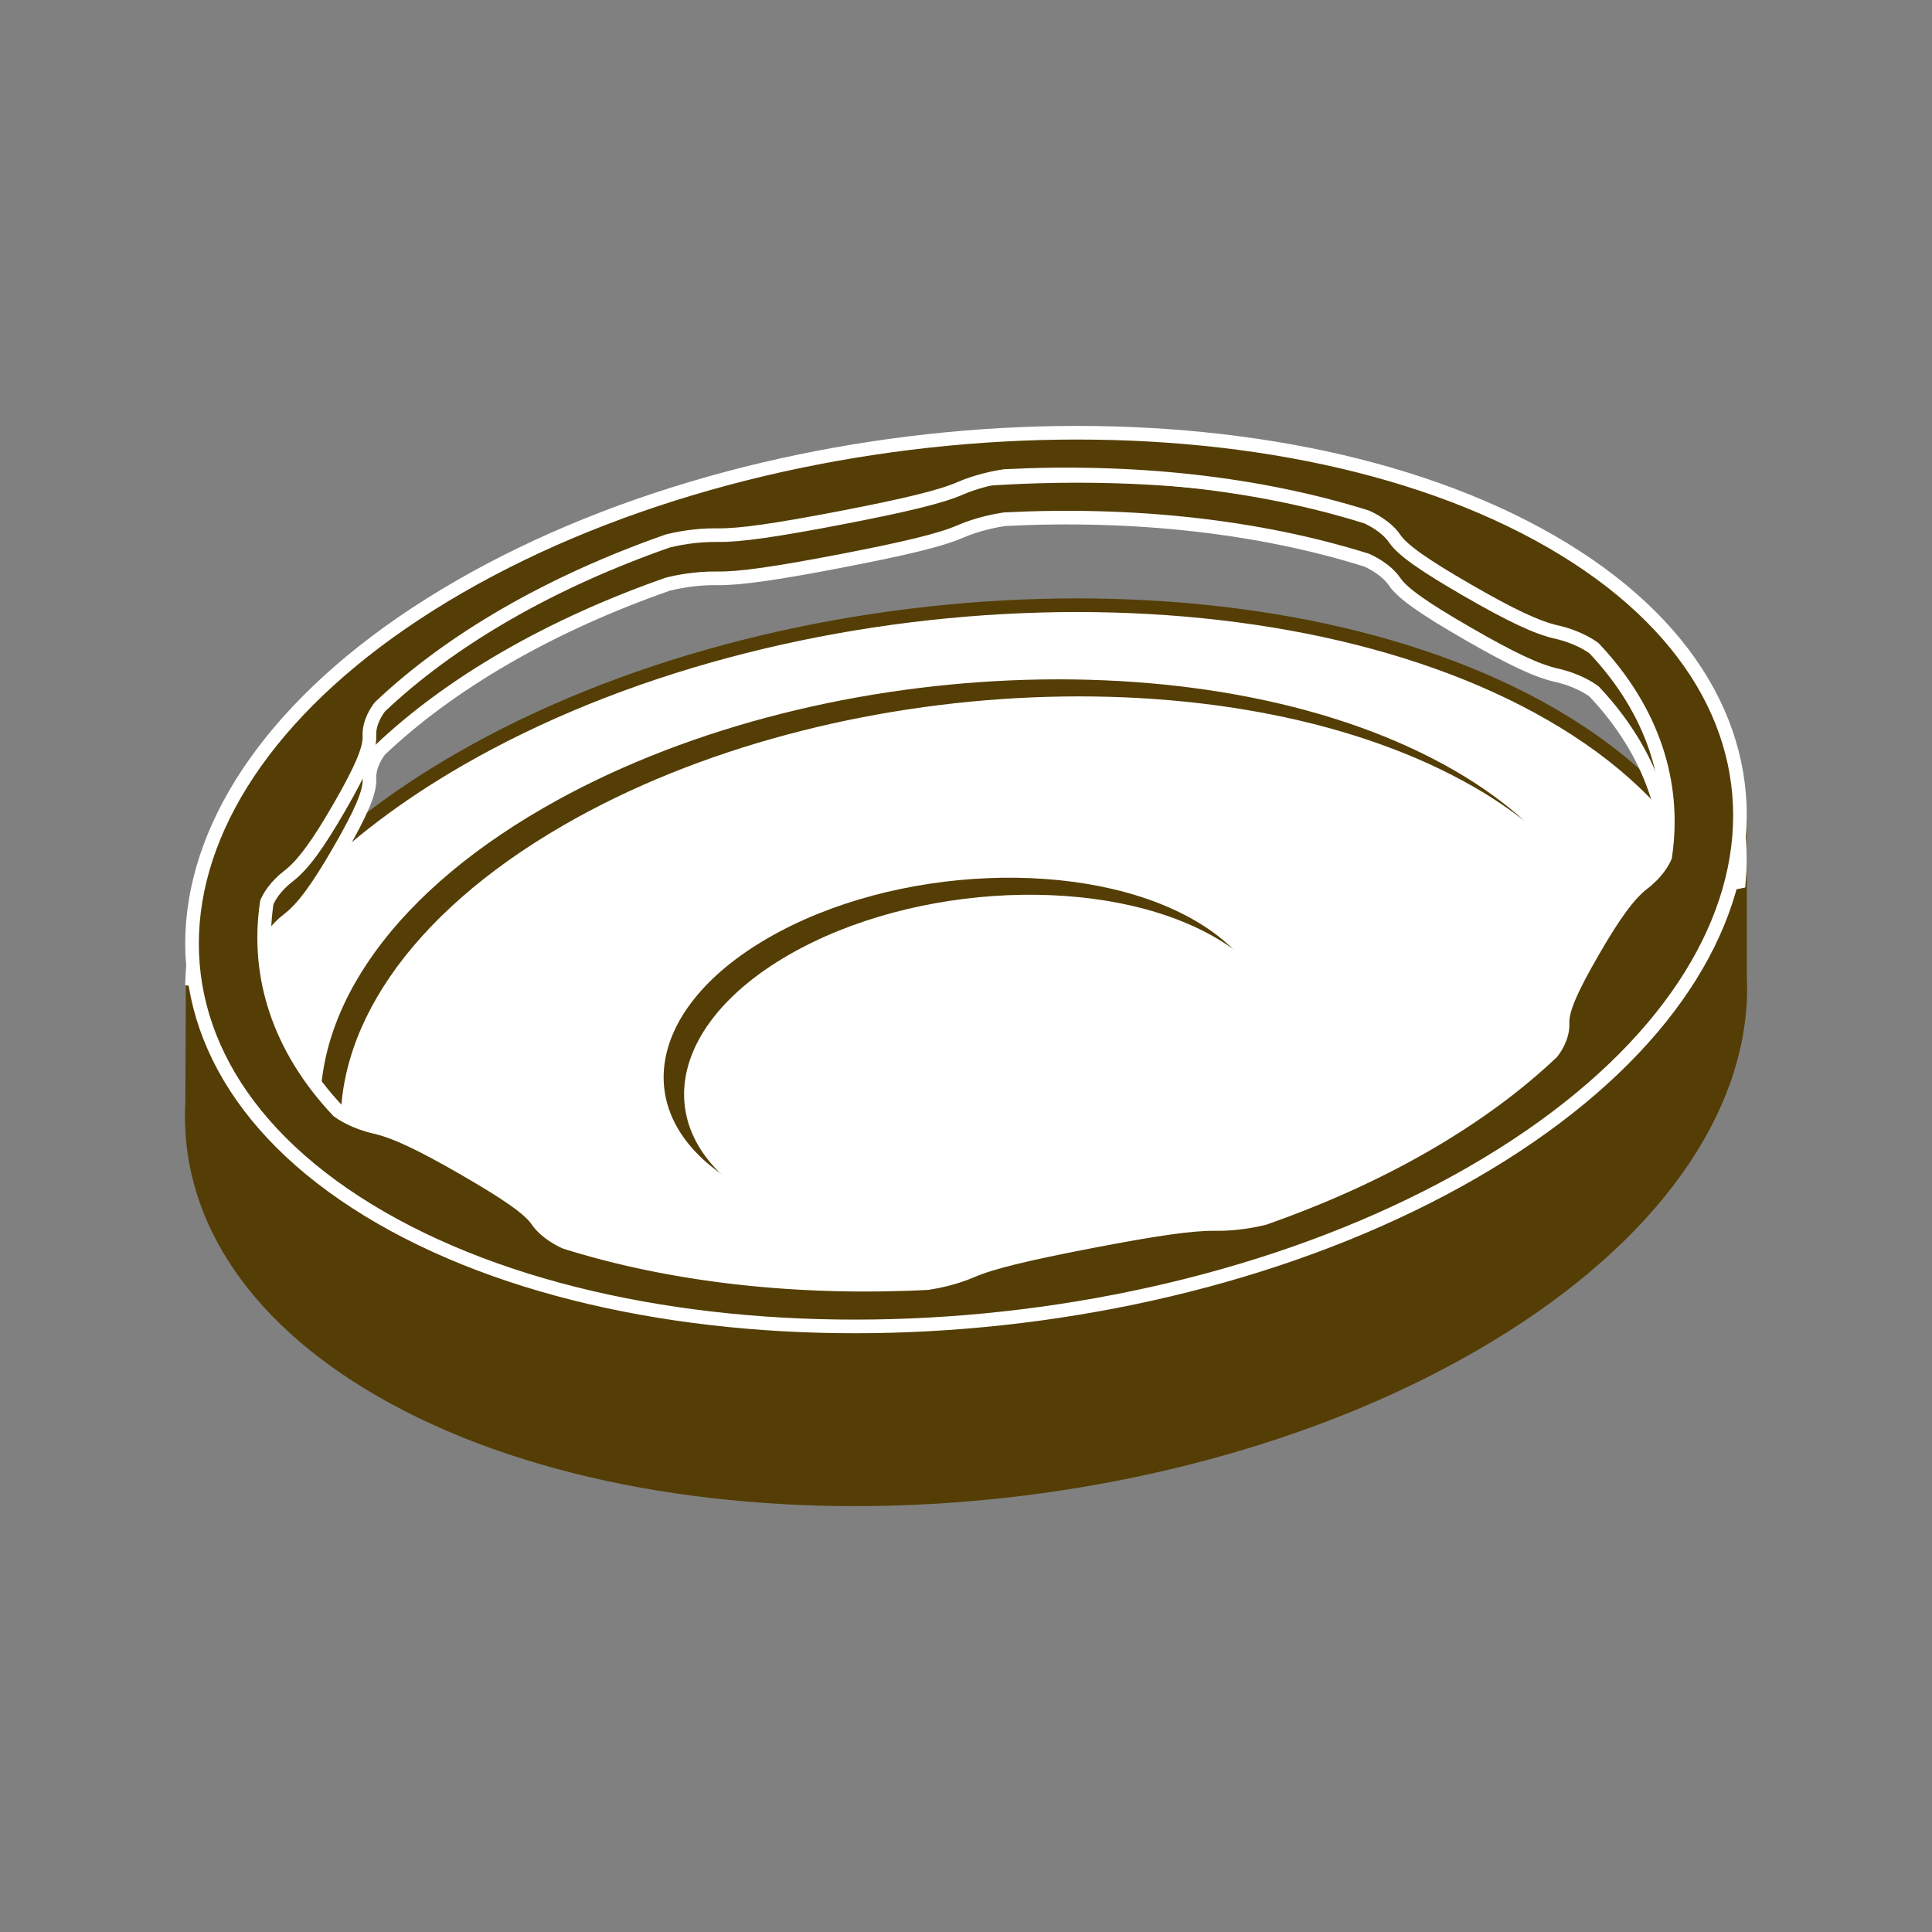 <?xml version="1.0" encoding="utf-8"?>
<!-- Generator: Adobe Illustrator 16.0.0, SVG Export Plug-In . SVG Version: 6.00 Build 0)  -->
<!DOCTYPE svg PUBLIC "-//W3C//DTD SVG 1.1//EN" "http://www.w3.org/Graphics/SVG/1.1/DTD/svg11.dtd">
<svg version="1.1" id="Calque_1" xmlns="http://www.w3.org/2000/svg" xmlns:xlink="http://www.w3.org/1999/xlink" x="0px" y="0px"
	 width="283.46px" height="283.46px" viewBox="0 0 283.46 283.46" enable-background="new 0 0 283.46 283.46" xml:space="preserve">
<rect x="0" y="0" width="283.46" height="283.46" fill="#808080" stroke="none"/>
<g>
	
		<path fill="#FFFFFF" stroke="#543E05" stroke-width="2" stroke-linecap="round" stroke-linejoin="round" stroke-miterlimit="10" d="
		M255.287,146.82c0.059-1.225,0.059-2.443,0-3.656l-0.004-23.719l-5.148,6.547c-4.521-7.869-12.004-15.109-22.527-21.186
		c-41.074-23.713-112.821-20.74-160.249,6.643c-18.271,10.547-30.26,23.18-35.757,36.08c-2.443-3.865-3.319-6.299-3.319-6.299
		l-0.091,20.43c-0.896,15.828,8.18,31.061,27.661,42.309c41.074,23.713,112.821,20.74,160.249-6.643
		c25.07-14.475,38.322-32.871,39.186-50.502l0,0V146.82z"/>
	<path fill="#543E05" d="M112.69,137.621c18.52-10.693,46.535-11.854,62.574-2.594s14.027,25.436-4.492,36.127
		c-18.52,10.693-46.536,11.854-62.575,2.594S94.169,148.312,112.69,137.621z"/>
	<path fill="#FFFFFF" d="M115.69,140.121c18.52-10.693,46.535-11.854,62.574-2.594s14.027,25.436-4.492,36.127
		c-18.52,10.693-46.536,11.854-62.575,2.594S97.169,150.812,115.69,140.121z"/>
	<path fill="#543E05" d="M213.367,113.029c-34.264-19.783-94.113-17.303-133.676,5.539c-23.295,13.449-34.329,30.953-32.49,47.113
		l2.914,1.891c-1.491-15.988,9.576-33.223,32.577-46.502c39.563-22.842,99.412-25.322,133.675-5.541
		c2.688,1.551,5.109,3.203,7.322,4.922C220.754,117.811,217.33,115.316,213.367,113.029z"/>
	<path fill="#543E05" d="M255.287,143.164l-0.004-23.719l-5.148,6.547c-0.748-1.303-1.586-2.586-2.496-3.852
		c-1.43,8.752-3.926,17.318-7.605,25.033c-10.102,21.184-78.666,54-139.665,44.359C57.326,184.729,39.667,159.074,33,144.557
		c-0.5,0.99-0.976,1.98-1.398,2.973c-2.443-3.865-3.319-6.299-3.319-6.299l-0.091,20.43c-0.896,15.828,8.18,31.061,27.661,42.309
		c41.074,23.713,112.821,20.74,160.249-6.643c25.07-14.475,38.322-32.871,39.186-50.502l0,0v-0.004
		C255.346,145.596,255.346,144.377,255.287,143.164z"/>
	<path fill="#543E05" stroke="#FFFFFF" stroke-width="2" stroke-miterlimit="10" d="M38.778,144.928
		c-0.062-2.059,0.062-4.133,0.376-6.215c0.315-0.717,1.188-2.314,3.188-3.85c2.116-1.621,4.29-4.615,7.454-10.094
		c3.161-5.48,4.501-8.57,4.406-10.447c-0.104-2.025,1.16-3.795,1.547-4.287c5.066-4.805,11.248-9.383,18.535-13.59
		c7.339-4.236,15.337-7.812,23.724-10.748c1.065-0.266,3.966-0.9,7.241-0.846c3.25,0.055,8.604-0.719,18.094-2.545
		c9.489-1.826,14.675-3.08,17.485-4.301c2.58-1.123,5.259-1.631,6.55-1.826c18.762-0.955,37.227,1.006,53.129,6.004
		c0.684,0.305,2.916,1.398,4.129,3.189c1.135,1.678,4.312,3.898,10.639,7.551c6.328,3.652,10.174,5.488,13.08,6.143
		c3.15,0.711,5.047,2.025,5.537,2.396c8.482,9.002,11.916,19.426,10.482,30.037l10.754-2.121
		c1.467-16.289-7.551-32.045-27.52-43.574C186.6,62.127,114.71,65.105,67.357,92.445c-25.373,14.65-38.626,33.367-39.159,51.229
		L38.778,144.928z"/>
	<path fill="#543E05" stroke="#FFFFFF" stroke-width="2" stroke-miterlimit="10" d="M227.609,79.471
		C186.6,55.793,114.71,58.771,67.357,86.111c-47.353,27.34-52.515,68.846-11.506,92.521c41.01,23.678,112.899,20.697,160.252-6.643
		S268.617,103.146,227.609,79.471z M209.176,167.99c-7.34,4.238-15.338,7.812-23.727,10.75c-1.064,0.266-3.967,0.9-7.242,0.846
		c-3.25-0.055-8.604,0.719-18.092,2.543c-9.492,1.828-14.676,3.082-17.487,4.303c-2.579,1.123-5.255,1.629-6.547,1.824
		c-18.766,0.957-37.234-1.006-53.138-6.006c-0.69-0.309-2.913-1.4-4.122-3.186c-1.135-1.678-4.314-3.898-10.639-7.551
		c-6.33-3.652-10.176-5.488-13.08-6.145c-3.141-0.709-5.032-2.014-5.531-2.391c-8.635-9.16-12.051-19.793-10.418-30.6
		c0.315-0.717,1.188-2.314,3.188-3.85c2.116-1.621,4.29-4.615,7.454-10.094c3.161-5.48,4.501-8.57,4.406-10.447
		c-0.104-2.025,1.16-3.795,1.547-4.287c5.066-4.805,11.248-9.383,18.535-13.59c7.339-4.236,15.337-7.812,23.724-10.748
		c1.065-0.266,3.966-0.9,7.241-0.846c3.25,0.055,8.604-0.719,18.094-2.545c9.489-1.826,14.675-3.08,17.485-4.301
		c2.58-1.123,5.259-1.631,6.55-1.826c18.762-0.955,37.227,1.006,53.129,6.004c0.684,0.305,2.916,1.398,4.129,3.189
		c1.135,1.678,4.312,3.898,10.639,7.551c6.328,3.652,10.174,5.488,13.08,6.143c3.15,0.711,5.047,2.025,5.537,2.396
		c8.629,9.158,12.045,19.787,10.414,30.588c-0.312,0.715-1.186,2.318-3.191,3.855c-2.113,1.623-4.291,4.617-7.453,10.096
		c-3.164,5.48-4.502,8.568-4.408,10.447c0.104,2.033-1.17,3.809-1.551,4.291C222.639,159.209,216.459,163.785,209.176,167.99z"/>
</g>
</svg>
